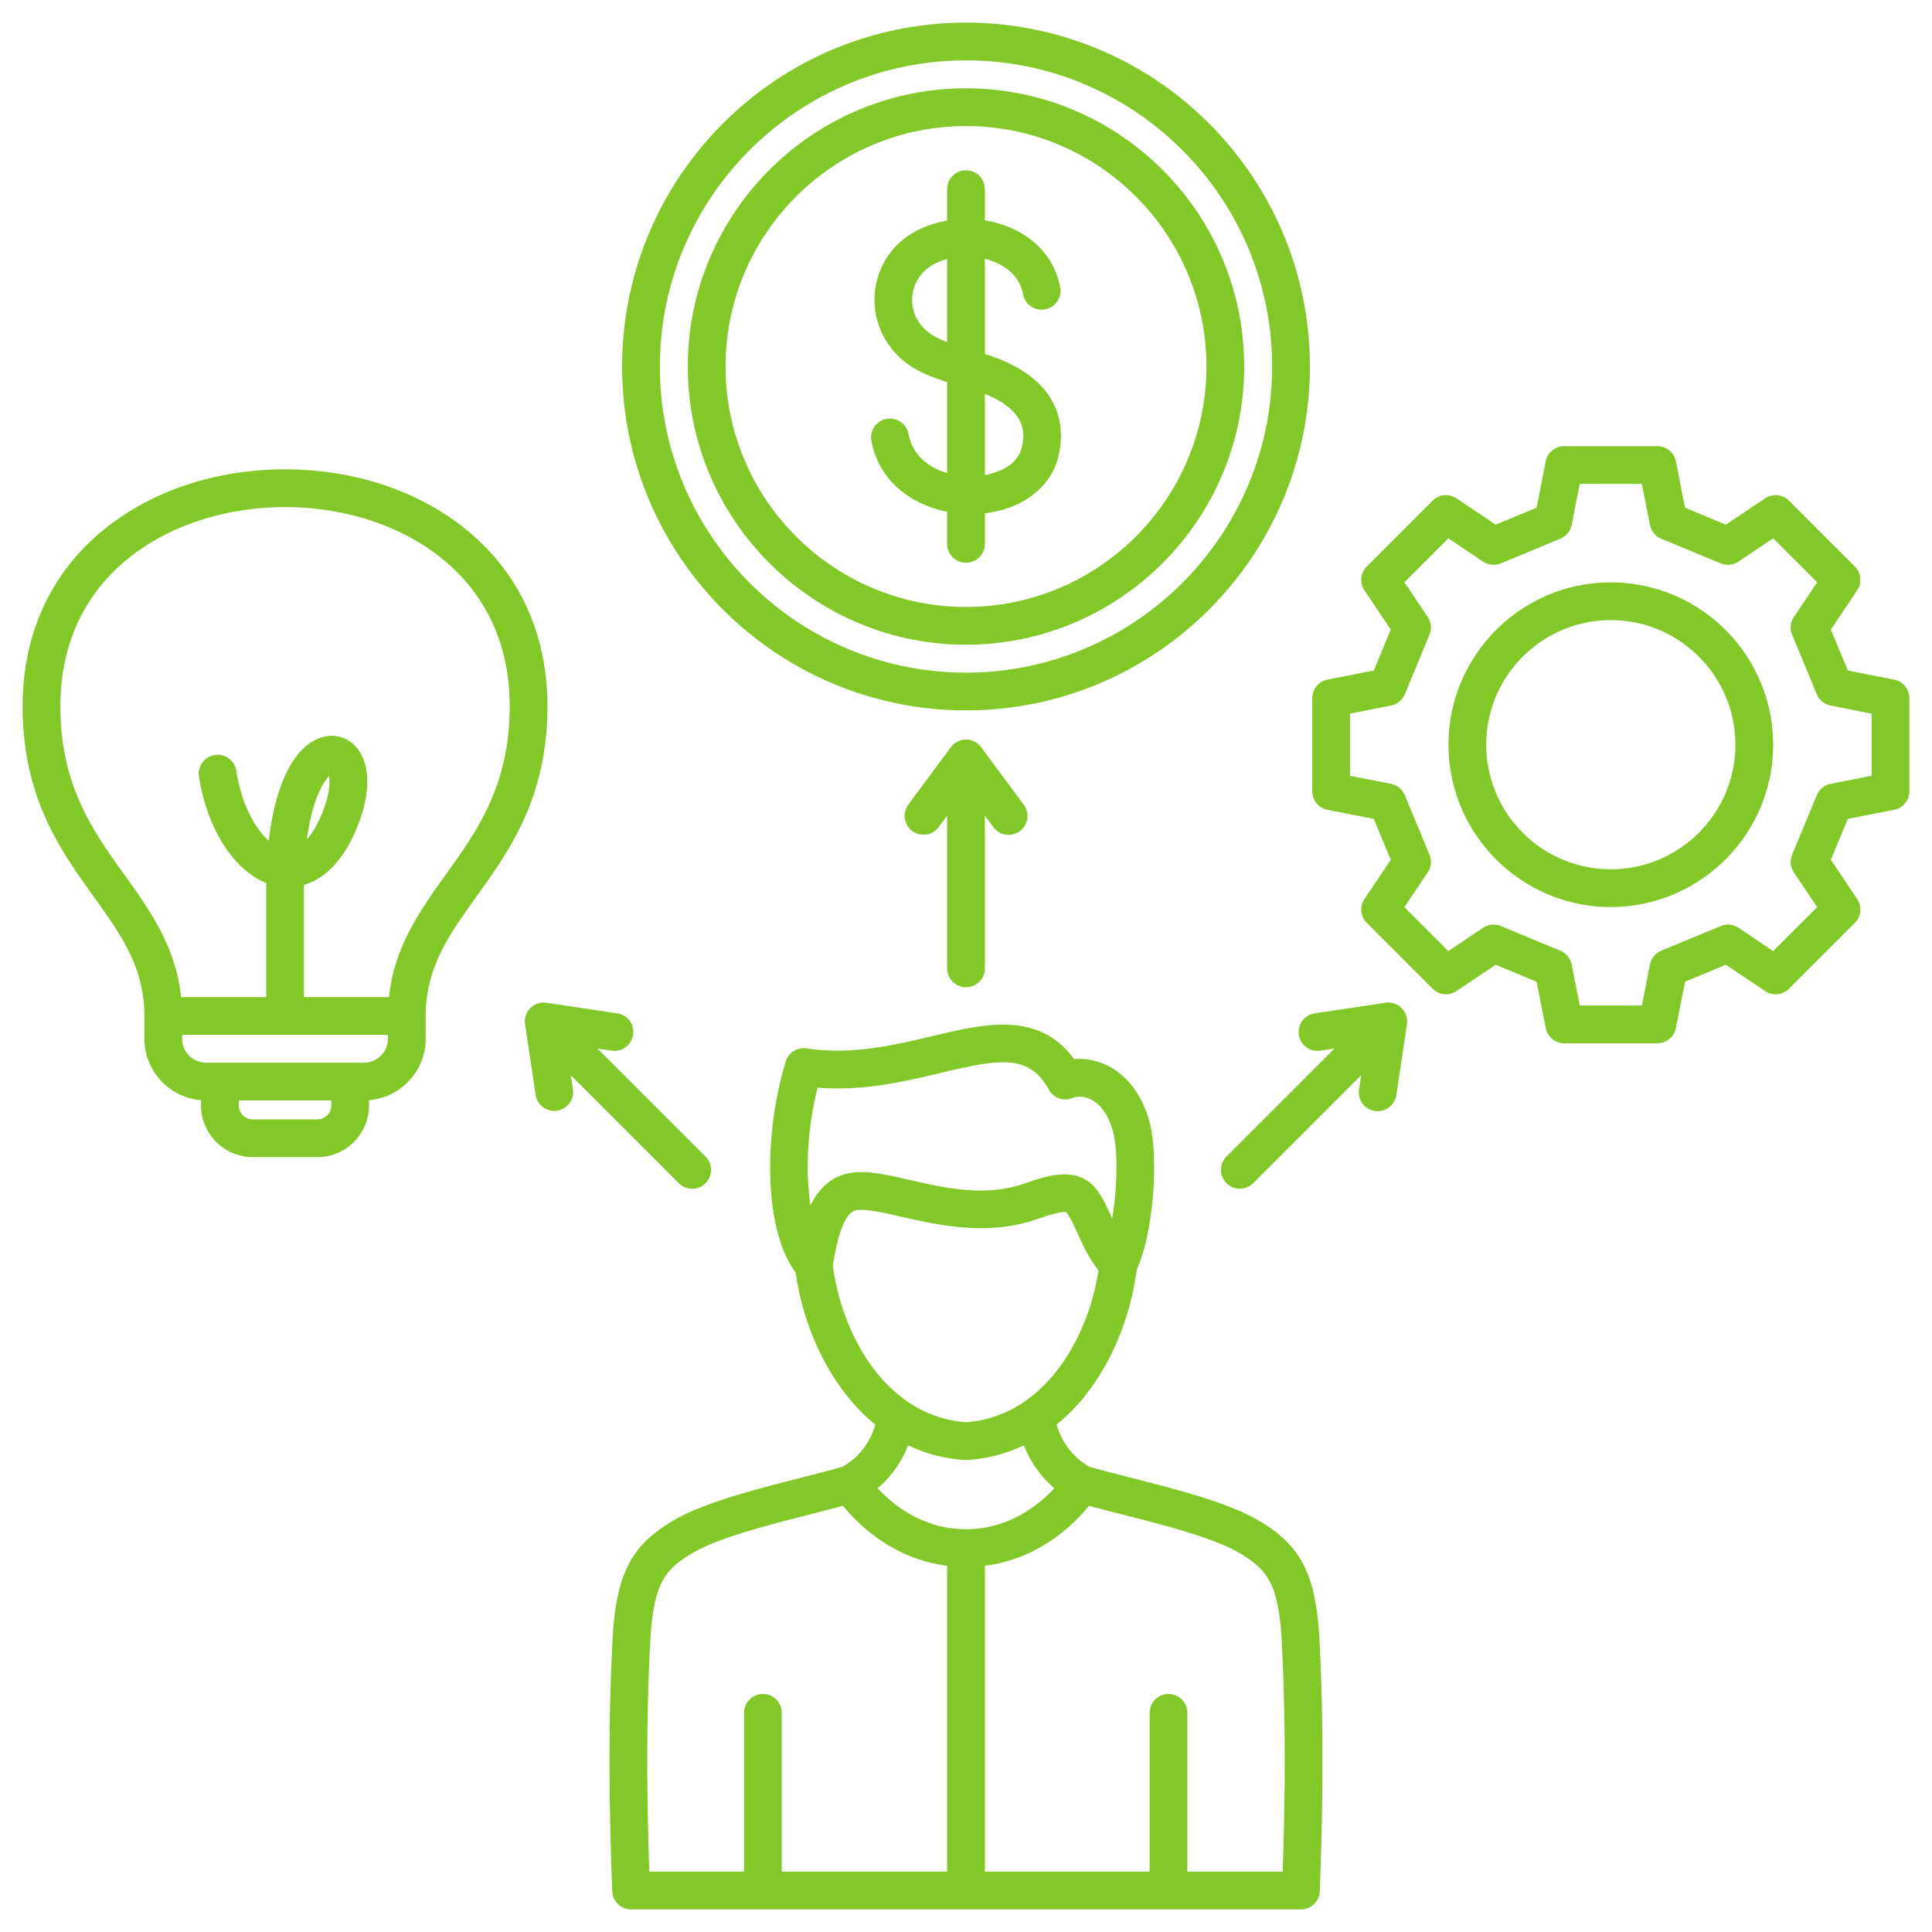 <svg xmlns="http://www.w3.org/2000/svg" version="1.1" xmlns:xlink="http://www.w3.org/1999/xlink" xmlns:svgjs="http://svgjs.com/svgjs" width="512" height="512" x="0" y="0" viewBox="0 0 512 512" style="enable-background:new 0 0 512 512" xml:space="preserve" class=""><g><path d="M349.558 432.474c-1.228-15.961-5.143-23.149-16.113-29.581-8.065-4.729-21.76-8.225-33.842-11.309-3.948-1.008-7.672-1.962-10.929-2.886-4.275-2.481-7.177-6.222-8.661-11.153 12.105-9.846 19.248-25.907 21.224-41.022 5.017-11.634 5.498-30.734 3.562-38.564-1.796-7.266-5.767-12.772-11.18-15.502-2.875-1.451-5.985-2.043-8.963-1.765-9.323-12.823-23.711-9.406-37.661-6.092-9.995 2.375-21.326 5.066-33.215 3.231a5.003 5.003 0 0 0-5.537 3.456c-5.685 18.268-6.151 44.226 2.612 55.924 2.1 14.913 9.21 30.639 21.131 40.336-1.484 4.93-4.386 8.672-8.662 11.153-3.258.924-6.981 1.878-10.929 2.886-12.083 3.084-25.777 6.58-33.842 11.309-10.97 6.432-14.885 13.62-16.112 29.581l-.007.108c-1.138 20.662-1.195 41.821-.186 68.606a5.002 5.002 0 0 0 4.997 4.812h177.509a5 5 0 0 0 4.997-4.812c1.009-26.787.952-47.946-.186-68.606a3.913 3.913 0 0 0-.007-.108zM216.67 288.232c12.053.985 22.923-1.596 32.637-3.905 15.639-3.715 23.391-5.079 28.65 4.445a5 5 0 0 0 6.296 2.2c1.39-.579 3.208-.424 4.862.411 2.768 1.396 4.891 4.584 5.976 8.975 1.118 4.522 1.086 14.082-.362 22.494-1.011-2.237-2.061-4.546-3.547-6.799-2.405-3.644-5.658-4.822-9.085-4.822-3.642 0-7.481 1.332-10.706 2.451-10.3 3.575-20.92 1.155-30.288-.981-6.169-1.406-11.494-2.621-15.965-1.817-5.103.917-8.276 4.38-10.348 8.57-1.33-8.63-.95-20.093 1.878-31.222zm4.014 47.05.075-.407c.858-4.713 2.454-13.485 6.15-14.15 2.459-.441 7.083.61 11.973 1.725 9.614 2.192 22.781 5.192 35.789.678 4.557-1.58 7.236-2.192 7.964-1.814 0 0 .075.053.202.247 1.067 1.617 1.919 3.501 2.82 5.497 1.355 3 2.877 6.334 5.461 9.623-2.906 18.759-14.839 38.718-35.119 40.234-20.784-1.554-32.798-22.48-35.315-41.633zm34.992 51.634a5.009 5.009 0 0 0 .648 0c5.499-.357 10.503-1.737 15.023-3.886 1.785 4.501 4.485 8.341 8.065 11.365-6.542 7.044-14.706 10.866-23.412 10.866s-16.871-3.822-23.413-10.867c3.58-3.024 6.281-6.864 8.066-11.365 4.52 2.149 9.524 3.529 15.022 3.886zm-83.259 46.271c1.047-13.532 3.718-17.283 11.195-21.667 6.848-4.015 19.816-7.325 31.258-10.246 2.99-.763 5.851-1.496 8.521-2.218 7.521 9.054 17.103 14.569 27.609 15.893V496h-43.815v-42.085a5 5 0 0 0-10 0V496H172.07c-.814-24.189-.702-43.739.346-62.813zM339.93 496h-25.27v-42.085a5 5 0 0 0-10 0V496h-43.659v-81.051c10.505-1.325 20.087-6.84 27.608-15.893 2.67.722 5.532 1.454 8.522 2.218 11.441 2.921 24.41 6.231 31.258 10.246 7.478 4.384 10.148 8.134 11.196 21.666 1.048 19.075 1.16 38.622.346 62.815zm-83.929-307.742c50.249 0 91.129-40.88 91.129-91.129S306.25 6 256.001 6s-91.129 40.88-91.129 91.129 40.88 91.129 91.129 91.129zm0-172.259c44.735 0 81.129 36.395 81.129 81.129s-36.395 81.129-81.129 81.129-81.129-36.395-81.129-81.129S211.266 16 256.001 16zm0 154.848c40.648 0 73.718-33.07 73.718-73.719s-33.07-73.718-73.718-73.718-73.718 33.07-73.718 73.718 33.07 73.719 73.718 73.719zm0-137.437c35.134 0 63.718 28.584 63.718 63.718s-28.584 63.719-63.718 63.719-63.718-28.584-63.718-63.719 28.584-63.718 63.718-63.718zm-15.246 81.579a4.996 4.996 0 0 0-5.844-3.98 5 5 0 0 0-3.98 5.844c2.069 10.908 10.87 16.94 20.07 18.778v8.497a5 5 0 0 0 10 0v-8.101c9.948-1.162 17.539-6.874 19.492-15.086 1.669-7.019 1.58-19.804-17.766-26.562-.562-.196-1.146-.376-1.726-.559V68.591c2.658.654 8.922 2.872 10.132 9.41a5 5 0 0 0 9.833-1.819c-1.578-8.526-8.159-14.996-17.605-17.309a30.187 30.187 0 0 0-2.36-.468V50.13a5 5 0 0 0-10 0v8.328c-6.054 1.048-11.472 3.921-14.849 8.244-6.598 8.446-5.676 20.439 2.145 27.896 3.548 3.383 8.188 5.233 12.704 6.654v24.112c-4.749-1.407-9.149-4.596-10.246-10.374zm30.009 3.638c-.98 4.12-5.208 6.442-9.763 7.272v-21.49c11.998 4.78 10.388 11.589 9.763 14.218zM245.198 87.36c-4.701-4.482-4.145-10.689-1.165-14.503 1.559-1.997 4.056-3.442 6.968-4.217v22.033c-2.294-.88-4.344-1.922-5.803-3.313zm256.771 92.747-12.279-2.421-4.494-10.833 6.975-10.4a4.999 4.999 0 0 0-.617-6.32l-17.453-17.453a4.999 4.999 0 0 0-6.32-.617l-10.4 6.975-10.833-4.494-2.421-12.279a5 5 0 0 0-4.905-4.033H414.54a4.999 4.999 0 0 0-4.905 4.033l-2.421 12.279-10.833 4.494-10.4-6.975a4.997 4.997 0 0 0-6.32.617l-17.453 17.453a5 5 0 0 0-.617 6.32l6.975 10.4-4.494 10.833-12.279 2.421a5 5 0 0 0-4.033 4.905v24.682a4.999 4.999 0 0 0 4.033 4.905l12.279 2.421 4.494 10.833-6.975 10.4a5 5 0 0 0 .617 6.32l17.453 17.453a5.002 5.002 0 0 0 6.32.617l10.4-6.975 10.833 4.494 2.421 12.279a5 5 0 0 0 4.905 4.033h24.682a4.999 4.999 0 0 0 4.905-4.033l2.421-12.279 10.833-4.494 10.4 6.975a5.003 5.003 0 0 0 6.32-.617l17.453-17.453a5 5 0 0 0 .617-6.32l-6.975-10.4 4.494-10.833 12.279-2.421a5 5 0 0 0 4.033-4.905v-24.682a4.999 4.999 0 0 0-4.033-4.905zm-5.967 25.477-10.872 2.144a5 5 0 0 0-3.651 2.989l-6.546 15.78a4.997 4.997 0 0 0 .466 4.701l6.178 9.212-11.64 11.64-9.212-6.178a4.997 4.997 0 0 0-4.701-.466l-15.78 6.546a5 5 0 0 0-2.989 3.651l-2.144 10.872H418.65l-2.144-10.872a5 5 0 0 0-2.989-3.651l-15.78-6.546a4.996 4.996 0 0 0-4.701.466l-9.212 6.178-11.64-11.64 6.178-9.212a5 5 0 0 0 .466-4.701l-6.546-15.78a5 5 0 0 0-3.651-2.989l-10.872-2.144v-16.461l10.872-2.144a5 5 0 0 0 3.651-2.989l6.546-15.78a4.997 4.997 0 0 0-.466-4.701l-6.178-9.212 11.64-11.64 9.212 6.178a5.002 5.002 0 0 0 4.701.466l15.78-6.546a5 5 0 0 0 2.989-3.651l2.144-10.872h16.461l2.144 10.872a5 5 0 0 0 2.989 3.651l15.78 6.546a4.997 4.997 0 0 0 4.701-.466l9.212-6.178 11.64 11.64-6.178 9.212a5 5 0 0 0-.466 4.701l6.546 15.78a5 5 0 0 0 3.651 2.989l10.872 2.144zm-69.122-51.243c-23.717 0-43.012 19.295-43.012 43.012s19.295 43.012 43.012 43.012 43.012-19.295 43.012-43.012-19.295-43.012-43.012-43.012zm0 76.024c-18.203 0-33.012-14.809-33.012-33.012s14.809-33.012 33.012-33.012 33.012 14.809 33.012 33.012-14.809 33.012-33.012 33.012zm-303.856-90.442c-12.586-10.022-29.45-15.542-47.485-15.542s-34.898 5.52-47.485 15.542C13.626 151.412 6 167.758 6 187.196c0 24.161 10.016 38.134 18.853 50.462 7.2 10.043 13.417 18.717 13.417 31.587v6.027c0 8.564 6.619 15.6 15.008 16.29v1.383c0 7.55 6.143 13.692 13.693 13.692h17.136c7.55 0 13.692-6.143 13.692-13.692v-1.383c8.389-.69 15.009-7.725 15.009-16.29v-6.027c0-12.87 6.217-21.544 13.417-31.587 8.837-12.329 18.853-26.302 18.853-50.462 0-19.438-7.626-35.785-22.054-47.273zM84.107 296.639H66.971a3.697 3.697 0 0 1-3.693-3.692v-1.315h24.521v1.315a3.696 3.696 0 0 1-3.692 3.692zm12.343-15.007H54.627a6.365 6.365 0 0 1-6.357-6.358v-1.027h54.538v1.027a6.365 6.365 0 0 1-6.358 6.358zm21.647-49.799c-6.708 9.359-13.604 19.014-15.013 32.414H80.539v-28.795c0-.313 0-.625.003-.932 4.498-1.339 10.121-5.252 14.258-15.669 3.667-9.23 3.327-17.221-.909-21.375-2.572-2.523-6.165-3.167-9.607-1.72-6.772 2.843-11.396 12.637-13.061 27.03-3.714-3.276-7.246-9.78-8.598-18.461a5 5 0 1 0-9.88 1.538c2.155 13.844 9.193 24.69 17.802 28.139-.005.479-.008.963-.008 1.45v28.795H47.994c-1.409-13.4-8.305-23.054-15.014-32.414C24.632 220.187 16 208.144 16 187.197c0-36.288 30.863-52.816 59.539-52.816s59.539 16.528 59.539 52.816c0 20.947-8.632 32.99-16.98 44.636zm-36.769-9.406c1.372-10.222 4.209-15.04 5.876-16.739.26 1.558.207 4.678-1.697 9.471-1.239 3.119-2.662 5.573-4.179 7.268zM251 256.617v-40.469l-2.276 3.076a5 5 0 0 1-8.038-5.948l11.295-15.264a5 5 0 0 1 8.038 0l11.295 15.264a4.999 4.999 0 0 1-4.015 7.974 4.994 4.994 0 0 1-4.023-2.026L261 216.148v40.469a5 5 0 0 1-10 0zm-99.157 32.116a5 5 0 0 1-9.889 1.478l-2.806-18.78a4.999 4.999 0 0 1 5.683-5.683l18.78 2.806a5 5 0 0 1-1.478 9.89l-3.785-.565 28.616 28.616a5 5 0 1 1-7.072 7.071l-28.616-28.616.565 3.785zm219.6-21.577a4.997 4.997 0 0 1 1.409 4.274l-2.806 18.78a5.002 5.002 0 0 1-5.683 4.206 5 5 0 0 1-4.206-5.684l.565-3.784-28.616 28.615c-.977.976-2.256 1.464-3.536 1.464s-2.559-.488-3.536-1.464a5 5 0 0 1 0-7.071l28.616-28.616-3.785.566a5 5 0 0 1-1.478-9.89l18.78-2.806a4.996 4.996 0 0 1 4.274 1.409z" fill="#82c828" data-original="#000000"></path></g></svg>